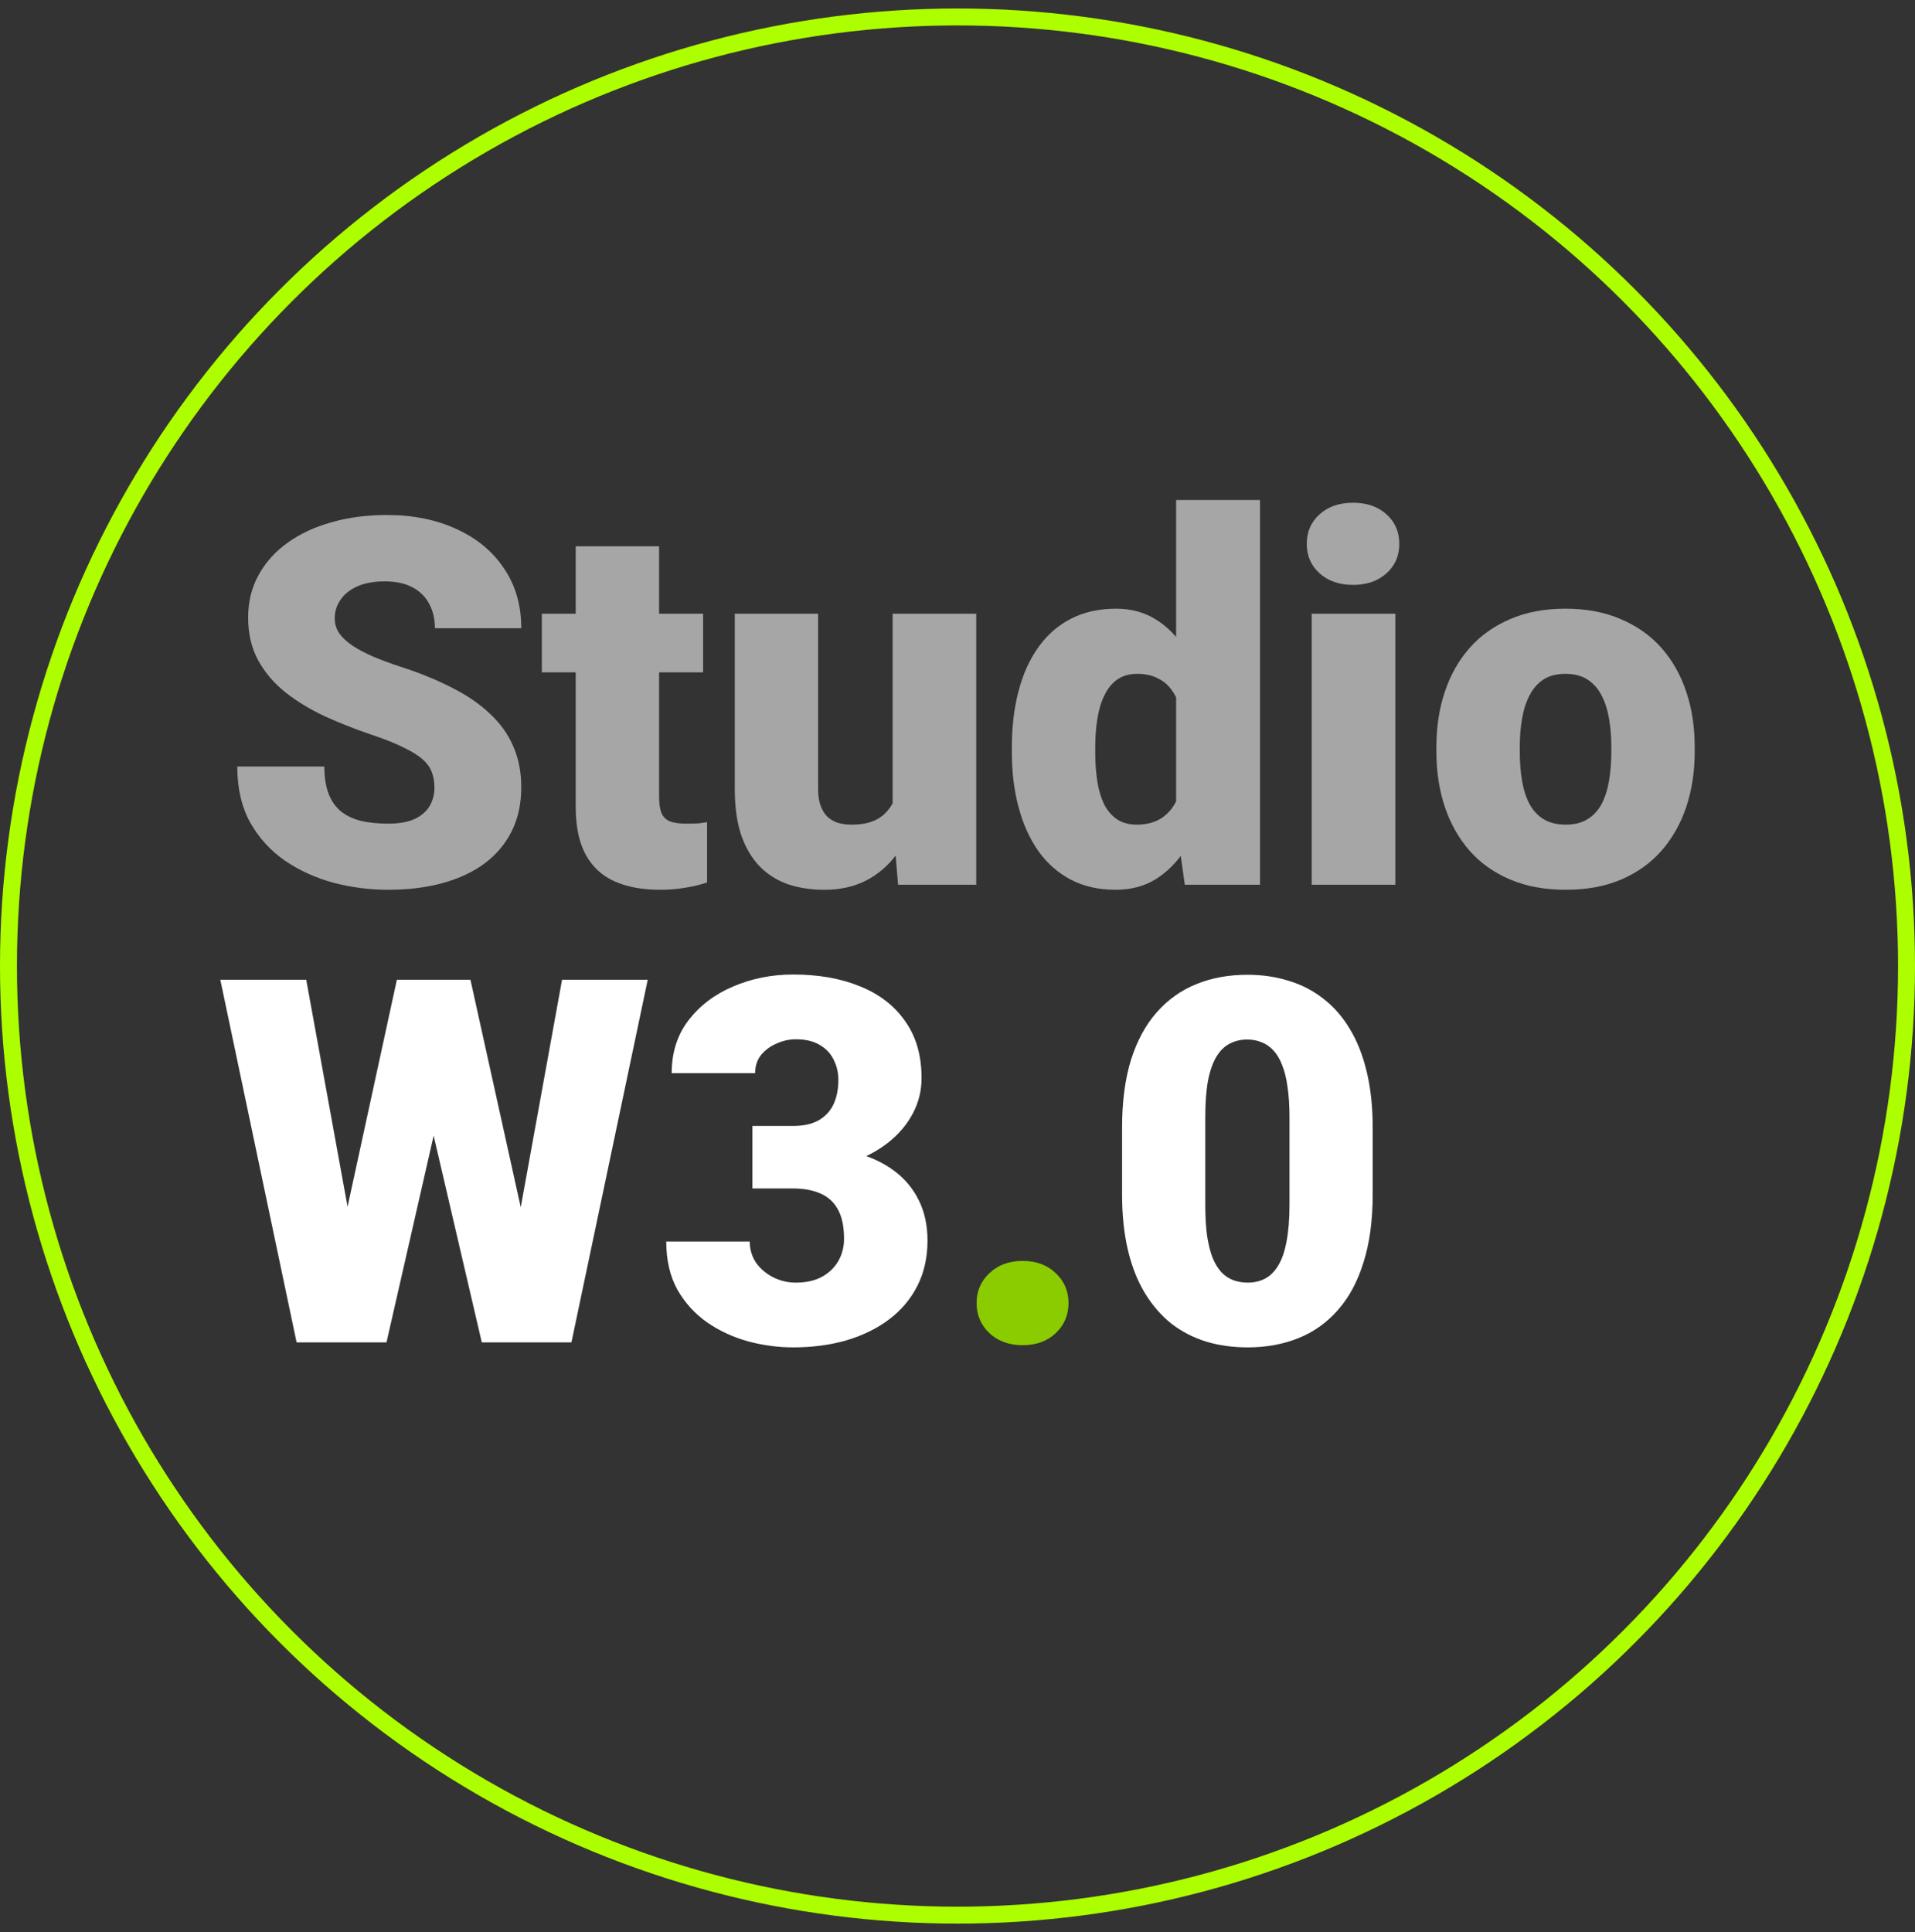 <svg width="113" height="114" viewBox="0 0 113 114" fill="none" xmlns="http://www.w3.org/2000/svg">
<rect x="0" y="0" width="113" height="114" fill="#333333" stroke="none"/>
<path d="M25.635 46.484C25.635 46.149 25.586 45.848 25.489 45.582C25.392 45.306 25.212 45.05 24.949 44.814C24.686 44.577 24.307 44.341 23.81 44.104C23.324 43.858 22.681 43.602 21.883 43.336C20.949 43.02 20.049 42.665 19.183 42.271C18.316 41.867 17.543 41.399 16.861 40.867C16.18 40.325 15.64 39.694 15.241 38.975C14.842 38.246 14.642 37.398 14.642 36.432C14.642 35.506 14.847 34.673 15.255 33.934C15.664 33.185 16.234 32.55 16.963 32.028C17.703 31.495 18.569 31.091 19.562 30.816C20.555 30.53 21.64 30.387 22.817 30.387C24.375 30.387 25.747 30.663 26.934 31.215C28.131 31.757 29.066 32.53 29.737 33.535C30.419 34.531 30.759 35.708 30.759 37.068H25.664C25.664 36.526 25.552 36.048 25.328 35.634C25.114 35.22 24.788 34.895 24.35 34.659C23.912 34.422 23.363 34.304 22.701 34.304C22.058 34.304 21.518 34.403 21.08 34.6C20.642 34.797 20.311 35.063 20.088 35.398C19.864 35.723 19.752 36.083 19.752 36.477C19.752 36.802 19.839 37.098 20.015 37.364C20.2 37.62 20.457 37.861 20.788 38.088C21.129 38.315 21.538 38.532 22.015 38.738C22.501 38.945 23.046 39.147 23.65 39.344C24.779 39.709 25.781 40.118 26.657 40.571C27.543 41.015 28.287 41.522 28.89 42.094C29.504 42.656 29.966 43.296 30.277 44.015C30.599 44.735 30.759 45.548 30.759 46.454C30.759 47.42 30.574 48.277 30.204 49.026C29.834 49.775 29.304 50.411 28.613 50.933C27.922 51.446 27.095 51.835 26.131 52.101C25.168 52.367 24.093 52.5 22.905 52.5C21.815 52.5 20.74 52.362 19.679 52.086C18.628 51.8 17.674 51.367 16.817 50.785C15.961 50.194 15.275 49.44 14.759 48.524C14.253 47.597 14 46.499 14 45.227H19.139C19.139 45.858 19.221 46.39 19.387 46.824C19.552 47.258 19.796 47.607 20.117 47.873C20.438 48.13 20.832 48.317 21.299 48.435C21.766 48.544 22.302 48.598 22.905 48.598C23.557 48.598 24.083 48.504 24.482 48.317C24.881 48.12 25.173 47.864 25.358 47.548C25.543 47.223 25.635 46.868 25.635 46.484Z" fill="#A6A6A6"/>
<path d="M41.489 36.211V39.67H31.971V36.211H41.489ZM33.971 32.235H38.891V46.986C38.891 47.41 38.939 47.74 39.036 47.977C39.134 48.203 39.299 48.366 39.533 48.465C39.776 48.553 40.097 48.598 40.496 48.598C40.779 48.598 41.012 48.593 41.197 48.583C41.382 48.563 41.557 48.539 41.723 48.509V52.071C41.304 52.209 40.866 52.313 40.409 52.382C39.951 52.461 39.465 52.5 38.949 52.5C37.898 52.5 36.998 52.333 36.248 51.997C35.508 51.662 34.944 51.135 34.555 50.416C34.165 49.696 33.971 48.76 33.971 47.607V32.235Z" fill="#A6A6A6"/>
<path d="M52.672 48.317V36.211H57.606V52.204H52.993L52.672 48.317ZM53.139 45.065L54.423 45.035C54.423 46.109 54.297 47.105 54.044 48.021C53.791 48.928 53.416 49.716 52.92 50.386C52.433 51.056 51.83 51.579 51.109 51.953C50.399 52.318 49.577 52.5 48.642 52.5C47.864 52.5 47.148 52.392 46.496 52.175C45.854 51.948 45.299 51.598 44.832 51.125C44.365 50.642 44 50.027 43.737 49.278C43.484 48.519 43.358 47.612 43.358 46.558V36.211H48.277V46.587C48.277 46.942 48.321 47.248 48.409 47.504C48.496 47.76 48.623 47.977 48.788 48.154C48.954 48.322 49.158 48.45 49.401 48.539C49.654 48.617 49.942 48.657 50.263 48.657C51.002 48.657 51.581 48.499 52 48.184C52.419 47.868 52.711 47.44 52.876 46.898C53.051 46.356 53.139 45.745 53.139 45.065Z" fill="#A6A6A6"/>
<path d="M69.401 48.539V29.5H74.35V52.204H69.912L69.401 48.539ZM59.708 44.4V44.089C59.708 42.877 59.839 41.774 60.102 40.778C60.365 39.773 60.754 38.911 61.27 38.191C61.786 37.462 62.428 36.901 63.197 36.506C63.966 36.112 64.852 35.915 65.854 35.915C66.749 35.915 67.533 36.127 68.204 36.551C68.876 36.965 69.45 37.546 69.927 38.295C70.404 39.044 70.793 39.921 71.095 40.926C71.397 41.921 71.625 42.995 71.781 44.148V44.518C71.625 45.602 71.397 46.627 71.095 47.593C70.793 48.548 70.404 49.396 69.927 50.135C69.45 50.874 68.871 51.455 68.19 51.879C67.518 52.293 66.73 52.5 65.825 52.5C64.822 52.5 63.937 52.298 63.168 51.894C62.409 51.49 61.771 50.923 61.255 50.194C60.749 49.465 60.365 48.608 60.102 47.622C59.839 46.637 59.708 45.563 59.708 44.4ZM64.628 44.089V44.4C64.628 45.001 64.667 45.558 64.745 46.07C64.822 46.583 64.954 47.036 65.139 47.43C65.333 47.814 65.586 48.115 65.898 48.332C66.219 48.548 66.613 48.657 67.08 48.657C67.713 48.657 68.234 48.504 68.642 48.199C69.061 47.893 69.367 47.459 69.562 46.898C69.766 46.336 69.854 45.676 69.825 44.917V43.749C69.844 43.099 69.8 42.527 69.693 42.035C69.586 41.532 69.416 41.113 69.183 40.778C68.959 40.443 68.671 40.192 68.321 40.024C67.981 39.847 67.577 39.758 67.109 39.758C66.652 39.758 66.263 39.867 65.942 40.084C65.63 40.3 65.377 40.606 65.183 41C64.988 41.384 64.847 41.843 64.759 42.375C64.671 42.897 64.628 43.468 64.628 44.089Z" fill="#A6A6A6"/>
<path d="M82.336 36.211V52.204H77.401V36.211H82.336ZM77.109 32.087C77.109 31.377 77.362 30.796 77.869 30.343C78.375 29.889 79.032 29.663 79.839 29.663C80.647 29.663 81.304 29.889 81.81 30.343C82.316 30.796 82.569 31.377 82.569 32.087C82.569 32.796 82.316 33.378 81.81 33.831C81.304 34.284 80.647 34.511 79.839 34.511C79.032 34.511 78.375 34.284 77.869 33.831C77.362 33.378 77.109 32.796 77.109 32.087Z" fill="#A6A6A6"/>
<path d="M84.759 44.37V44.06C84.759 42.887 84.925 41.808 85.255 40.823C85.586 39.827 86.073 38.965 86.715 38.236C87.358 37.507 88.151 36.94 89.095 36.536C90.039 36.122 91.129 35.915 92.365 35.915C93.611 35.915 94.706 36.122 95.65 36.536C96.603 36.94 97.401 37.507 98.044 38.236C98.686 38.965 99.173 39.827 99.504 40.823C99.835 41.808 100 42.887 100 44.06V44.37C100 45.533 99.835 46.612 99.504 47.607C99.173 48.593 98.686 49.455 98.044 50.194C97.401 50.923 96.608 51.49 95.664 51.894C94.72 52.298 93.63 52.5 92.394 52.5C91.158 52.5 90.063 52.298 89.109 51.894C88.156 51.49 87.358 50.923 86.715 50.194C86.073 49.455 85.586 48.593 85.255 47.607C84.925 46.612 84.759 45.533 84.759 44.37ZM89.679 44.06V44.37C89.679 44.971 89.723 45.533 89.81 46.055C89.898 46.578 90.044 47.036 90.248 47.43C90.453 47.814 90.73 48.115 91.08 48.332C91.431 48.548 91.869 48.657 92.394 48.657C92.91 48.657 93.338 48.548 93.679 48.332C94.029 48.115 94.307 47.814 94.511 47.43C94.715 47.036 94.861 46.578 94.949 46.055C95.037 45.533 95.08 44.971 95.08 44.37V44.06C95.08 43.478 95.037 42.931 94.949 42.419C94.861 41.897 94.715 41.438 94.511 41.044C94.307 40.64 94.029 40.325 93.679 40.098C93.329 39.872 92.891 39.758 92.365 39.758C91.849 39.758 91.416 39.872 91.066 40.098C90.725 40.325 90.453 40.64 90.248 41.044C90.044 41.438 89.898 41.897 89.81 42.419C89.723 42.931 89.679 43.478 89.679 44.06Z" fill="#A6A6A6"/>
<path d="M19.192 77.266L23.418 57.809H25.939L27.308 59.469L22.806 79.206H20.023L19.192 77.266ZM18.07 57.809L21.64 77.413L20.722 79.206H17.502L13 57.809H18.07ZM29.625 77.31L33.165 57.809H38.221L33.719 79.206H30.514L29.625 77.31ZM27.76 57.809L32.087 77.384L31.213 79.206H28.43L23.826 59.44L25.254 57.809H27.76Z" fill="white"/>
<path d="M44.399 66.435H46.789C47.401 66.435 47.901 66.327 48.289 66.112C48.688 65.887 48.984 65.573 49.178 65.171C49.373 64.76 49.47 64.275 49.47 63.716C49.47 63.285 49.377 62.889 49.193 62.526C49.018 62.163 48.746 61.874 48.377 61.659C48.008 61.434 47.537 61.321 46.964 61.321C46.575 61.321 46.196 61.404 45.827 61.571C45.458 61.728 45.152 61.953 44.909 62.247C44.676 62.541 44.559 62.898 44.559 63.32H39.635C39.635 62.105 39.965 61.066 40.626 60.204C41.296 59.332 42.175 58.666 43.263 58.205C44.36 57.735 45.541 57.5 46.803 57.5C48.309 57.5 49.63 57.735 50.766 58.205C51.903 58.666 52.787 59.352 53.418 60.263C54.059 61.164 54.38 62.281 54.38 63.614C54.38 64.348 54.21 65.039 53.87 65.686C53.53 66.332 53.054 66.901 52.442 67.39C51.83 67.88 51.111 68.267 50.286 68.551C49.47 68.826 48.576 68.963 47.605 68.963H44.399V66.435ZM44.399 70.124V67.655H47.605C48.663 67.655 49.63 67.777 50.504 68.022C51.378 68.257 52.131 68.61 52.763 69.081C53.394 69.551 53.88 70.134 54.22 70.829C54.56 71.515 54.73 72.304 54.73 73.195C54.73 74.195 54.531 75.086 54.132 75.87C53.734 76.654 53.175 77.315 52.457 77.854C51.738 78.393 50.898 78.804 49.936 79.088C48.974 79.363 47.93 79.5 46.803 79.5C45.919 79.5 45.035 79.382 44.151 79.147C43.268 78.902 42.461 78.53 41.733 78.03C41.004 77.521 40.417 76.874 39.97 76.091C39.533 75.297 39.314 74.352 39.314 73.254H44.239C44.239 73.705 44.36 74.116 44.603 74.489C44.856 74.851 45.191 75.14 45.608 75.356C46.026 75.571 46.478 75.679 46.964 75.679C47.566 75.679 48.076 75.566 48.493 75.341C48.921 75.106 49.246 74.792 49.47 74.4C49.693 74.009 49.805 73.573 49.805 73.093C49.805 72.368 49.683 71.79 49.441 71.358C49.207 70.927 48.863 70.614 48.406 70.418C47.959 70.222 47.42 70.124 46.789 70.124H44.399Z" fill="white"/>
<path d="M81 66.553V70.462C81 72 80.82 73.338 80.461 74.474C80.111 75.61 79.606 76.551 78.946 77.296C78.295 78.04 77.518 78.594 76.614 78.956C75.711 79.319 74.715 79.5 73.627 79.5C72.753 79.5 71.937 79.387 71.18 79.162C70.422 78.927 69.737 78.574 69.125 78.104C68.523 77.624 68.003 77.026 67.566 76.311C67.129 75.596 66.794 74.753 66.561 73.783C66.328 72.803 66.211 71.696 66.211 70.462V66.553C66.211 65.005 66.386 63.667 66.736 62.541C67.095 61.404 67.605 60.464 68.266 59.719C68.926 58.974 69.708 58.421 70.611 58.059C71.515 57.696 72.51 57.515 73.598 57.515C74.472 57.515 75.284 57.632 76.031 57.867C76.789 58.093 77.474 58.445 78.086 58.925C78.698 59.396 79.218 59.989 79.645 60.704C80.082 61.419 80.417 62.266 80.65 63.246C80.883 64.216 81 65.318 81 66.553ZM76.09 71.064V65.921C76.09 65.235 76.051 64.637 75.973 64.128C75.905 63.618 75.798 63.187 75.653 62.835C75.517 62.482 75.347 62.198 75.143 61.982C74.939 61.757 74.706 61.595 74.443 61.497C74.191 61.39 73.909 61.336 73.598 61.336C73.21 61.336 72.86 61.419 72.549 61.586C72.248 61.742 71.991 61.997 71.777 62.35C71.563 62.702 71.398 63.173 71.282 63.761C71.175 64.348 71.121 65.069 71.121 65.921V71.064C71.121 71.76 71.155 72.368 71.223 72.887C71.301 73.396 71.408 73.832 71.544 74.195C71.689 74.547 71.864 74.837 72.068 75.062C72.272 75.277 72.505 75.434 72.768 75.532C73.03 75.63 73.317 75.679 73.627 75.679C74.006 75.679 74.346 75.601 74.647 75.444C74.948 75.287 75.206 75.032 75.419 74.68C75.643 74.317 75.808 73.842 75.915 73.254C76.031 72.656 76.09 71.927 76.09 71.064Z" fill="white"/>
<path d="M57.629 76.884C57.629 76.179 57.882 75.591 58.387 75.121C58.892 74.641 59.543 74.4 60.339 74.4C61.145 74.4 61.796 74.641 62.292 75.121C62.797 75.591 63.049 76.179 63.049 76.884C63.049 77.59 62.797 78.182 62.292 78.662C61.796 79.133 61.145 79.368 60.339 79.368C59.543 79.368 58.892 79.133 58.387 78.662C57.882 78.182 57.629 77.59 57.629 76.884Z" fill="#ADFF00"/>
<path d="M57.629 76.884C57.629 76.179 57.882 75.591 58.387 75.121C58.892 74.641 59.543 74.4 60.339 74.4C61.145 74.4 61.796 74.641 62.292 75.121C62.797 75.591 63.049 76.179 63.049 76.884C63.049 77.59 62.797 78.182 62.292 78.662C61.796 79.133 61.145 79.368 60.339 79.368C59.543 79.368 58.892 79.133 58.387 78.662C57.882 78.182 57.629 77.59 57.629 76.884Z" fill="black" fill-opacity="0.2"/>
<circle cx="56.5" cy="57" r="56" stroke="#ADFF00"/>
</svg>
